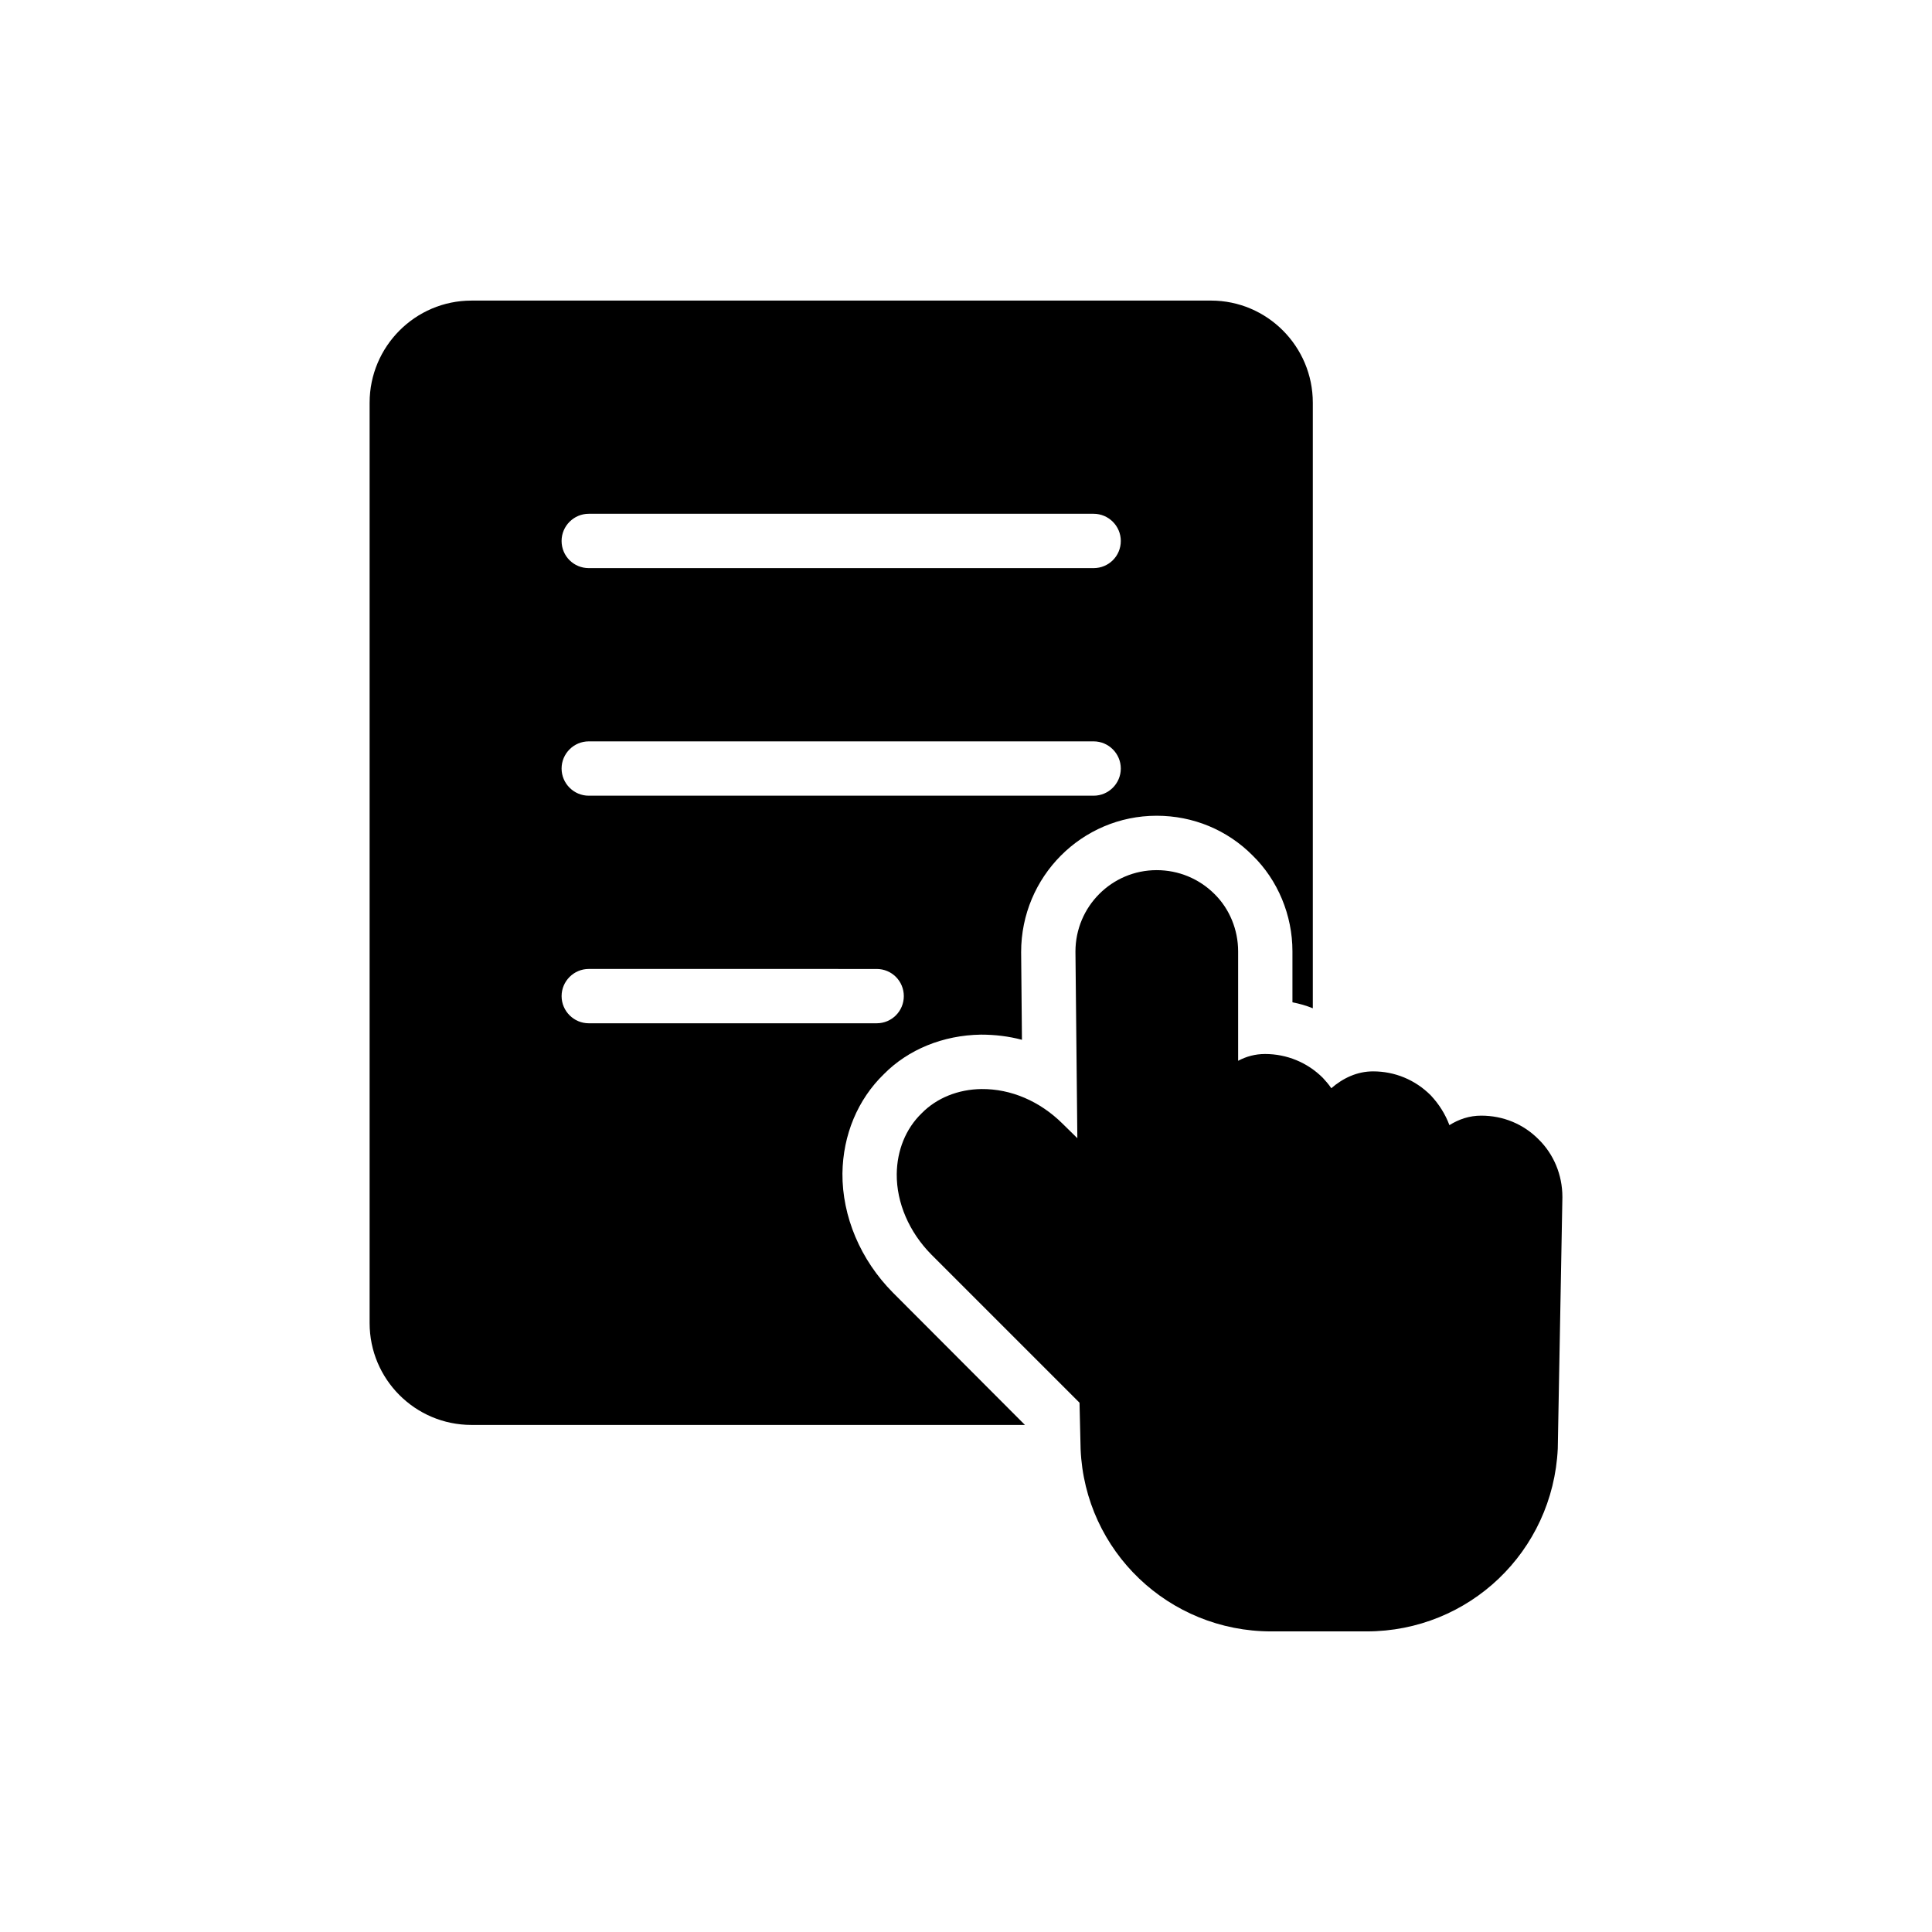 <?xml version="1.0" encoding="UTF-8"?>
<!-- Uploaded to: SVG Repo, www.svgrepo.com, Generator: SVG Repo Mixer Tools -->
<svg fill="#000000" width="800px" height="800px" version="1.1" viewBox="144 144 512 512" xmlns="http://www.w3.org/2000/svg">
 <g>
  <path d="m558.05 461.18v0.145l-1.223 66.574c-1.297 27.277-23.535 48.438-50.668 48.438h-25.262c-27.133 0-49.375-21.23-50.523-48.293l-0.289-12.309-39.297-39.297c-5.828-5.902-9.211-13.676-9.141-21.305 0.07-6.262 2.375-12.02 6.621-16.121 3.957-4.031 9.645-6.332 15.836-6.406 7.844-0.07 15.473 3.238 21.449 9.141l3.957 3.887-0.504-49.445c0-11.949 9.645-21.594 21.52-21.594 5.758 0 11.227 2.231 15.332 6.332 3.957 3.887 6.262 9.43 6.262 15.188v29.004c2.16-1.152 4.535-1.801 7.125-1.801 5.758 0 11.227 2.231 15.332 6.332 0.719 0.793 1.512 1.656 2.231 2.734 3.168-2.734 6.91-4.461 11.082-4.461 5.758 0 11.156 2.231 15.258 6.332 2.231 2.375 3.887 5.039 4.965 7.918 2.519-1.582 5.324-2.519 8.422-2.519 5.832 0 11.227 2.231 15.258 6.332 3.953 3.894 6.258 9.363 6.258 15.195z"/>
  <path d="m464.92 223.66h-195.98c-14.898 0-26.988 12.164-26.988 27.062v243.91c0 14.898 12.09 26.988 26.988 26.988h146.68l-34.98-35.051c-8.637-8.707-13.457-20.223-13.387-31.598 0.145-10.219 4.031-19.578 11.012-26.344 6.406-6.477 15.617-10.293 25.695-10.438 3.742 0 7.34 0.434 10.867 1.367l-0.215-23.246c0-20.008 16.121-36.129 35.914-36.129 9.645 0 18.711 3.742 25.477 10.578 6.621 6.477 10.508 15.762 10.508 25.336v13.531c1.871 0.359 3.672 0.863 5.398 1.582v-160.49c0-14.898-12.09-27.062-26.988-27.062zm-88.598 191.52h-76.293c-3.957 0-7.199-3.238-7.199-7.199 0-3.957 3.238-7.199 7.199-7.199l76.293 0.004c4.031 0 7.199 3.238 7.199 7.199-0.004 3.957-3.168 7.195-7.199 7.195zm57.504-60.312h-133.8c-3.957 0-7.199-3.238-7.199-7.199 0-3.957 3.238-7.199 7.199-7.199h133.8c3.957 0 7.199 3.238 7.199 7.199s-3.238 7.199-7.199 7.199zm0-60.312h-133.8c-3.957 0-7.199-3.168-7.199-7.199 0-3.957 3.238-7.199 7.199-7.199h133.8c3.957 0 7.199 3.238 7.199 7.199 0 4.031-3.238 7.199-7.199 7.199z"/>
 </g>
</svg>